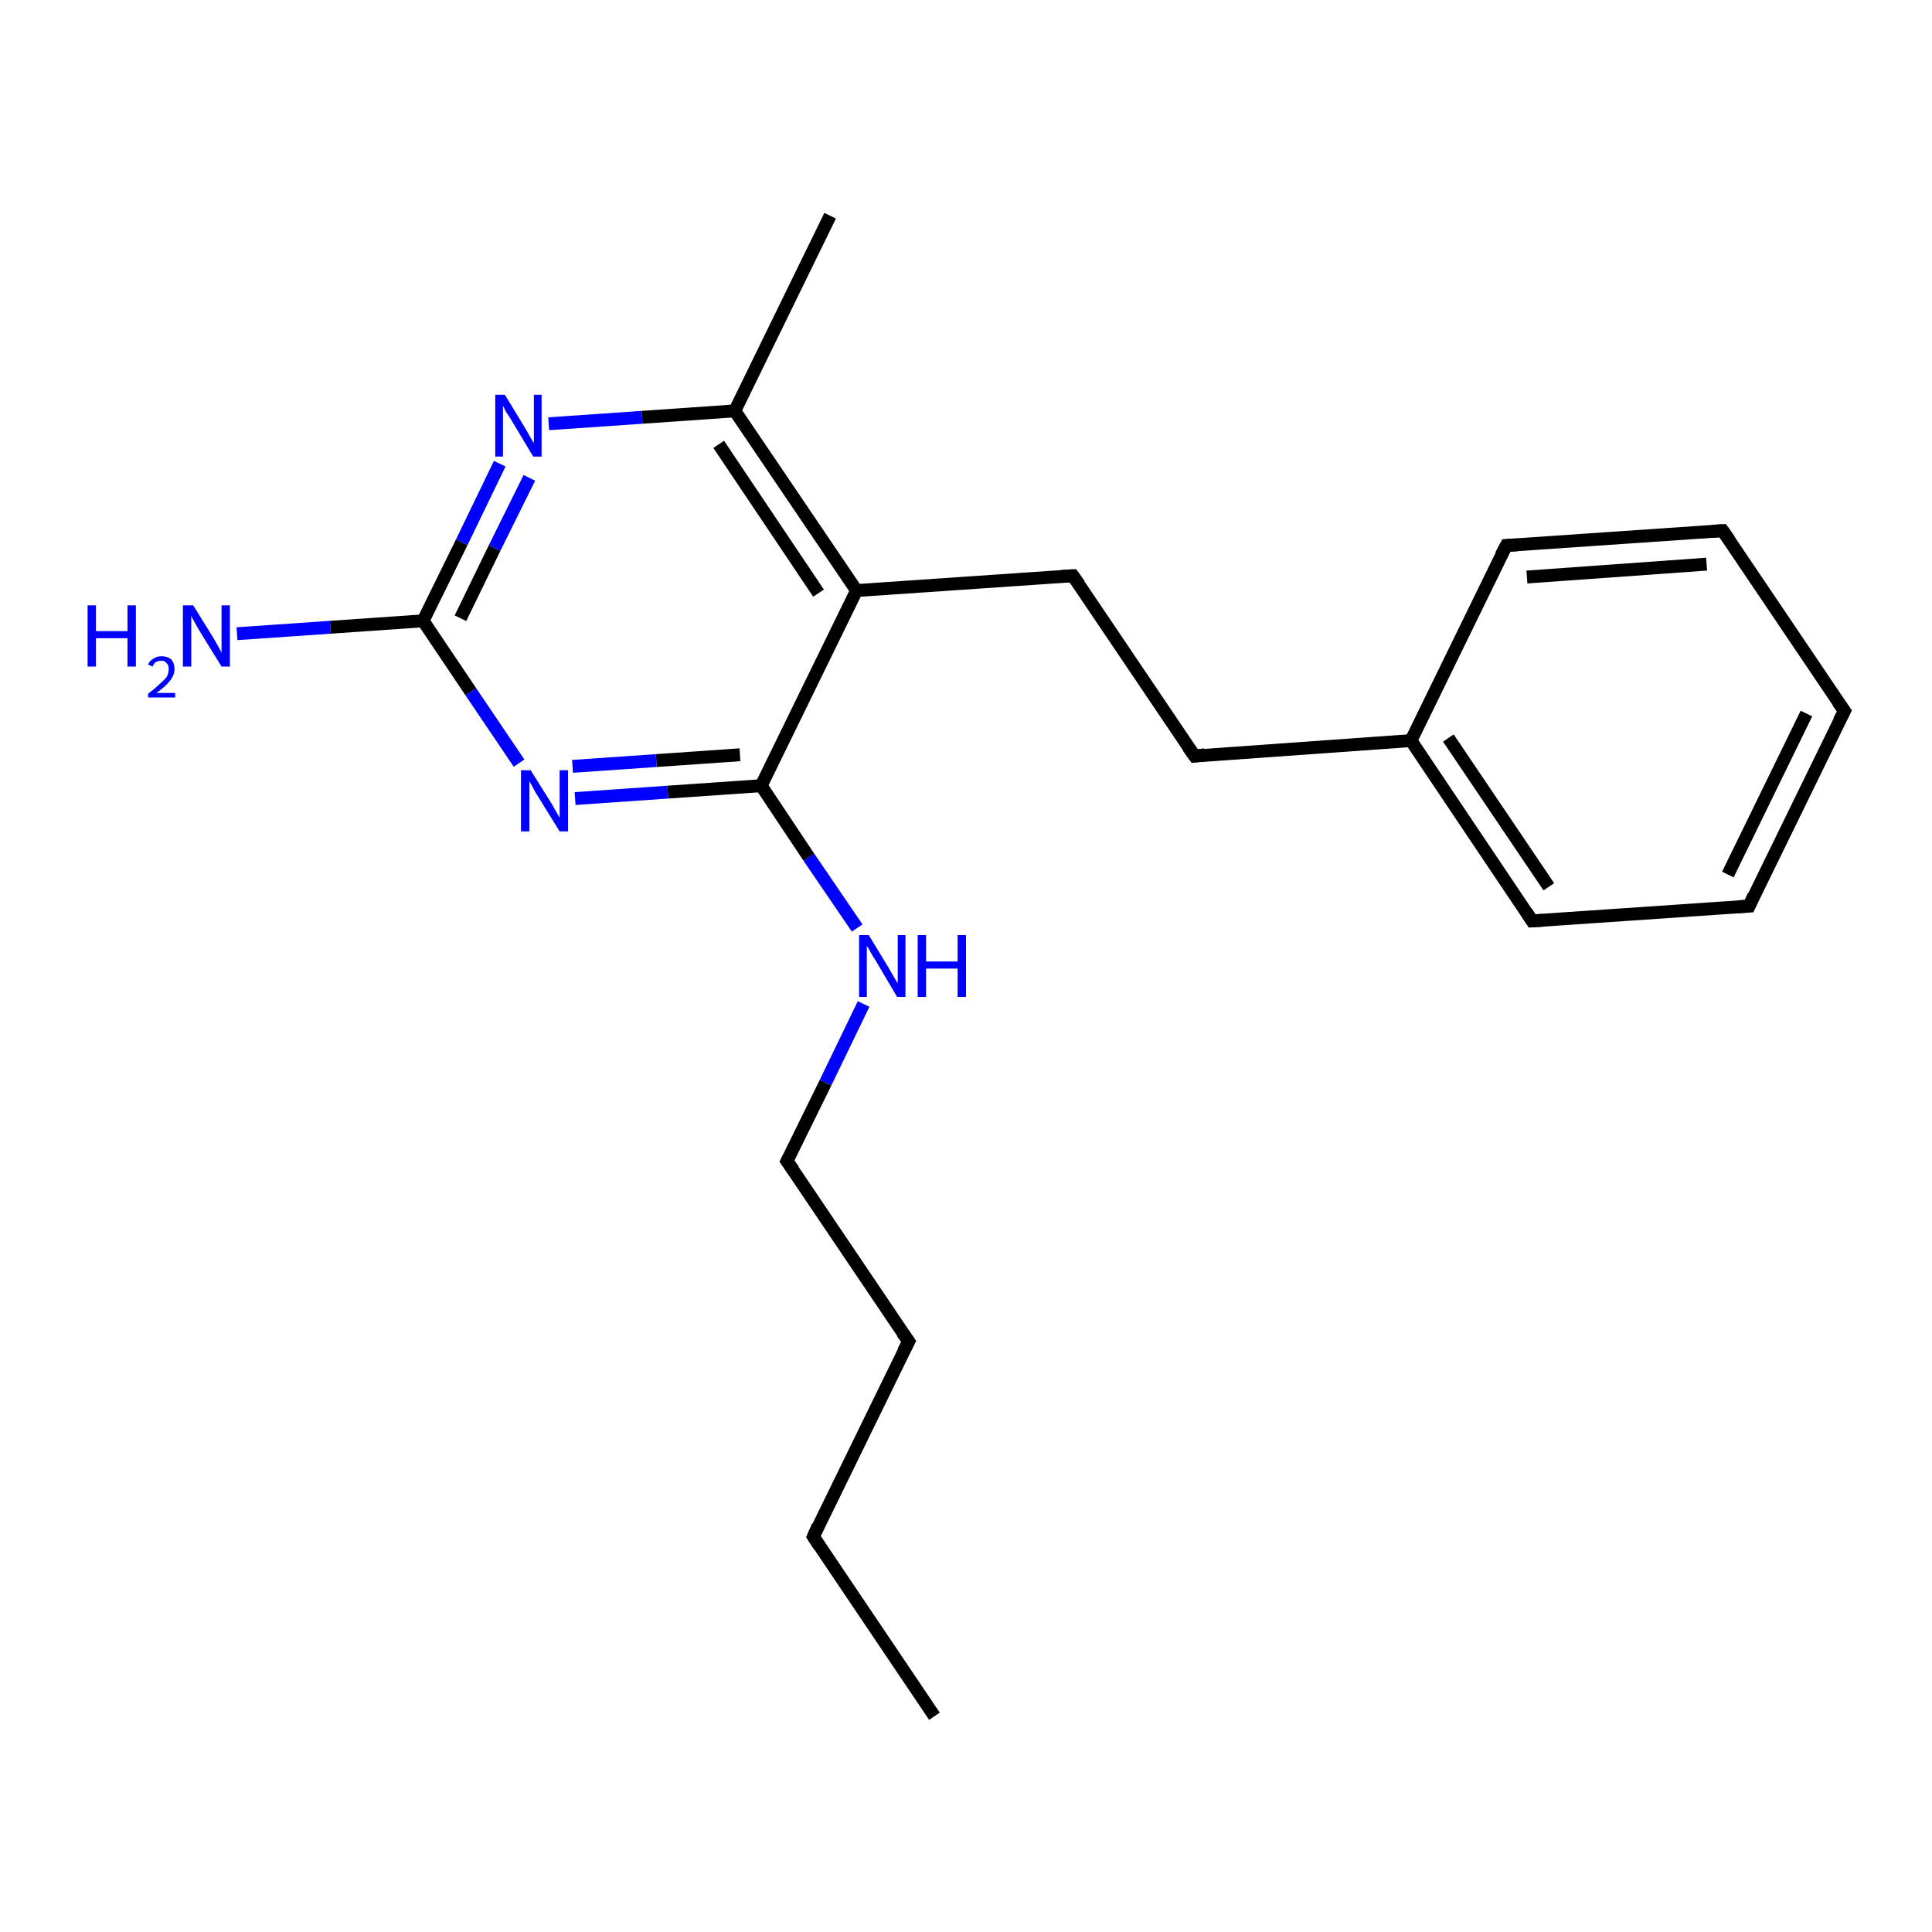 <?xml version='1.0' encoding='iso-8859-1'?>
<svg version='1.1' baseProfile='full'
              xmlns='http://www.w3.org/2000/svg'
                      xmlns:rdkit='http://www.rdkit.org/xml'
                      xmlns:xlink='http://www.w3.org/1999/xlink'
                  xml:space='preserve'
width='300px' height='300px' viewBox='0 0 300 300'>
<!-- END OF HEADER -->
<rect style='opacity:1.0;fill:#FFFFFF;stroke:none' width='300.0' height='300.0' x='0.0' y='0.0'> </rect>
<path class='bond-0 atom-0 atom-1' d='M 145.1,266.5 L 126.3,238.6' style='fill:none;fill-rule:evenodd;stroke:#000000;stroke-width:2.0px;stroke-linecap:butt;stroke-linejoin:miter;stroke-opacity:1' />
<path class='bond-1 atom-1 atom-2' d='M 126.3,238.6 L 141.1,208.3' style='fill:none;fill-rule:evenodd;stroke:#000000;stroke-width:2.0px;stroke-linecap:butt;stroke-linejoin:miter;stroke-opacity:1' />
<path class='bond-2 atom-2 atom-3' d='M 141.1,208.3 L 122.2,180.3' style='fill:none;fill-rule:evenodd;stroke:#000000;stroke-width:2.0px;stroke-linecap:butt;stroke-linejoin:miter;stroke-opacity:1' />
<path class='bond-3 atom-3 atom-4' d='M 122.2,180.3 L 128.2,168.1' style='fill:none;fill-rule:evenodd;stroke:#000000;stroke-width:2.0px;stroke-linecap:butt;stroke-linejoin:miter;stroke-opacity:1' />
<path class='bond-3 atom-3 atom-4' d='M 128.2,168.1 L 134.1,155.9' style='fill:none;fill-rule:evenodd;stroke:#0000FF;stroke-width:2.0px;stroke-linecap:butt;stroke-linejoin:miter;stroke-opacity:1' />
<path class='bond-4 atom-4 atom-5' d='M 133.1,144.1 L 125.6,133.1' style='fill:none;fill-rule:evenodd;stroke:#0000FF;stroke-width:2.0px;stroke-linecap:butt;stroke-linejoin:miter;stroke-opacity:1' />
<path class='bond-4 atom-4 atom-5' d='M 125.6,133.1 L 118.2,122.0' style='fill:none;fill-rule:evenodd;stroke:#000000;stroke-width:2.0px;stroke-linecap:butt;stroke-linejoin:miter;stroke-opacity:1' />
<path class='bond-5 atom-5 atom-6' d='M 118.2,122.0 L 103.7,123.0' style='fill:none;fill-rule:evenodd;stroke:#000000;stroke-width:2.0px;stroke-linecap:butt;stroke-linejoin:miter;stroke-opacity:1' />
<path class='bond-5 atom-5 atom-6' d='M 103.7,123.0 L 89.3,124.0' style='fill:none;fill-rule:evenodd;stroke:#0000FF;stroke-width:2.0px;stroke-linecap:butt;stroke-linejoin:miter;stroke-opacity:1' />
<path class='bond-5 atom-5 atom-6' d='M 114.9,117.2 L 101.9,118.1' style='fill:none;fill-rule:evenodd;stroke:#000000;stroke-width:2.0px;stroke-linecap:butt;stroke-linejoin:miter;stroke-opacity:1' />
<path class='bond-5 atom-5 atom-6' d='M 101.9,118.1 L 88.9,119.0' style='fill:none;fill-rule:evenodd;stroke:#0000FF;stroke-width:2.0px;stroke-linecap:butt;stroke-linejoin:miter;stroke-opacity:1' />
<path class='bond-6 atom-6 atom-7' d='M 80.6,118.5 L 73.1,107.4' style='fill:none;fill-rule:evenodd;stroke:#0000FF;stroke-width:2.0px;stroke-linecap:butt;stroke-linejoin:miter;stroke-opacity:1' />
<path class='bond-6 atom-6 atom-7' d='M 73.1,107.4 L 65.7,96.4' style='fill:none;fill-rule:evenodd;stroke:#000000;stroke-width:2.0px;stroke-linecap:butt;stroke-linejoin:miter;stroke-opacity:1' />
<path class='bond-7 atom-7 atom-8' d='M 65.7,96.4 L 51.3,97.4' style='fill:none;fill-rule:evenodd;stroke:#000000;stroke-width:2.0px;stroke-linecap:butt;stroke-linejoin:miter;stroke-opacity:1' />
<path class='bond-7 atom-7 atom-8' d='M 51.3,97.4 L 36.8,98.4' style='fill:none;fill-rule:evenodd;stroke:#0000FF;stroke-width:2.0px;stroke-linecap:butt;stroke-linejoin:miter;stroke-opacity:1' />
<path class='bond-8 atom-7 atom-9' d='M 65.7,96.4 L 71.7,84.2' style='fill:none;fill-rule:evenodd;stroke:#000000;stroke-width:2.0px;stroke-linecap:butt;stroke-linejoin:miter;stroke-opacity:1' />
<path class='bond-8 atom-7 atom-9' d='M 71.7,84.2 L 77.6,72.0' style='fill:none;fill-rule:evenodd;stroke:#0000FF;stroke-width:2.0px;stroke-linecap:butt;stroke-linejoin:miter;stroke-opacity:1' />
<path class='bond-8 atom-7 atom-9' d='M 71.5,96.0 L 76.8,85.1' style='fill:none;fill-rule:evenodd;stroke:#000000;stroke-width:2.0px;stroke-linecap:butt;stroke-linejoin:miter;stroke-opacity:1' />
<path class='bond-8 atom-7 atom-9' d='M 76.8,85.1 L 82.2,74.2' style='fill:none;fill-rule:evenodd;stroke:#0000FF;stroke-width:2.0px;stroke-linecap:butt;stroke-linejoin:miter;stroke-opacity:1' />
<path class='bond-9 atom-9 atom-10' d='M 85.2,65.8 L 99.7,64.8' style='fill:none;fill-rule:evenodd;stroke:#0000FF;stroke-width:2.0px;stroke-linecap:butt;stroke-linejoin:miter;stroke-opacity:1' />
<path class='bond-9 atom-9 atom-10' d='M 99.7,64.8 L 114.1,63.8' style='fill:none;fill-rule:evenodd;stroke:#000000;stroke-width:2.0px;stroke-linecap:butt;stroke-linejoin:miter;stroke-opacity:1' />
<path class='bond-10 atom-10 atom-11' d='M 114.1,63.8 L 128.9,33.5' style='fill:none;fill-rule:evenodd;stroke:#000000;stroke-width:2.0px;stroke-linecap:butt;stroke-linejoin:miter;stroke-opacity:1' />
<path class='bond-11 atom-10 atom-12' d='M 114.1,63.8 L 133.0,91.7' style='fill:none;fill-rule:evenodd;stroke:#000000;stroke-width:2.0px;stroke-linecap:butt;stroke-linejoin:miter;stroke-opacity:1' />
<path class='bond-11 atom-10 atom-12' d='M 111.6,69.0 L 127.1,92.1' style='fill:none;fill-rule:evenodd;stroke:#000000;stroke-width:2.0px;stroke-linecap:butt;stroke-linejoin:miter;stroke-opacity:1' />
<path class='bond-12 atom-12 atom-13' d='M 133.0,91.7 L 166.6,89.4' style='fill:none;fill-rule:evenodd;stroke:#000000;stroke-width:2.0px;stroke-linecap:butt;stroke-linejoin:miter;stroke-opacity:1' />
<path class='bond-13 atom-13 atom-14' d='M 166.6,89.4 L 185.5,117.4' style='fill:none;fill-rule:evenodd;stroke:#000000;stroke-width:2.0px;stroke-linecap:butt;stroke-linejoin:miter;stroke-opacity:1' />
<path class='bond-14 atom-14 atom-15' d='M 185.5,117.4 L 219.1,115.0' style='fill:none;fill-rule:evenodd;stroke:#000000;stroke-width:2.0px;stroke-linecap:butt;stroke-linejoin:miter;stroke-opacity:1' />
<path class='bond-15 atom-15 atom-16' d='M 219.1,115.0 L 237.9,143.0' style='fill:none;fill-rule:evenodd;stroke:#000000;stroke-width:2.0px;stroke-linecap:butt;stroke-linejoin:miter;stroke-opacity:1' />
<path class='bond-15 atom-15 atom-16' d='M 224.9,114.6 L 240.5,137.7' style='fill:none;fill-rule:evenodd;stroke:#000000;stroke-width:2.0px;stroke-linecap:butt;stroke-linejoin:miter;stroke-opacity:1' />
<path class='bond-16 atom-16 atom-17' d='M 237.9,143.0 L 271.6,140.7' style='fill:none;fill-rule:evenodd;stroke:#000000;stroke-width:2.0px;stroke-linecap:butt;stroke-linejoin:miter;stroke-opacity:1' />
<path class='bond-17 atom-17 atom-18' d='M 271.6,140.7 L 286.4,110.4' style='fill:none;fill-rule:evenodd;stroke:#000000;stroke-width:2.0px;stroke-linecap:butt;stroke-linejoin:miter;stroke-opacity:1' />
<path class='bond-17 atom-17 atom-18' d='M 268.3,135.8 L 280.5,110.8' style='fill:none;fill-rule:evenodd;stroke:#000000;stroke-width:2.0px;stroke-linecap:butt;stroke-linejoin:miter;stroke-opacity:1' />
<path class='bond-18 atom-18 atom-19' d='M 286.4,110.4 L 267.5,82.4' style='fill:none;fill-rule:evenodd;stroke:#000000;stroke-width:2.0px;stroke-linecap:butt;stroke-linejoin:miter;stroke-opacity:1' />
<path class='bond-19 atom-19 atom-20' d='M 267.5,82.4 L 233.9,84.7' style='fill:none;fill-rule:evenodd;stroke:#000000;stroke-width:2.0px;stroke-linecap:butt;stroke-linejoin:miter;stroke-opacity:1' />
<path class='bond-19 atom-19 atom-20' d='M 265.0,87.6 L 237.1,89.6' style='fill:none;fill-rule:evenodd;stroke:#000000;stroke-width:2.0px;stroke-linecap:butt;stroke-linejoin:miter;stroke-opacity:1' />
<path class='bond-20 atom-12 atom-5' d='M 133.0,91.7 L 118.2,122.0' style='fill:none;fill-rule:evenodd;stroke:#000000;stroke-width:2.0px;stroke-linecap:butt;stroke-linejoin:miter;stroke-opacity:1' />
<path class='bond-21 atom-20 atom-15' d='M 233.9,84.7 L 219.1,115.0' style='fill:none;fill-rule:evenodd;stroke:#000000;stroke-width:2.0px;stroke-linecap:butt;stroke-linejoin:miter;stroke-opacity:1' />
<path d='M 127.2,240.0 L 126.3,238.6 L 127.0,237.0' style='fill:none;stroke:#000000;stroke-width:2.0px;stroke-linecap:butt;stroke-linejoin:miter;stroke-opacity:1;' />
<path d='M 140.3,209.8 L 141.1,208.3 L 140.1,206.9' style='fill:none;stroke:#000000;stroke-width:2.0px;stroke-linecap:butt;stroke-linejoin:miter;stroke-opacity:1;' />
<path d='M 123.2,181.7 L 122.2,180.3 L 122.5,179.7' style='fill:none;stroke:#000000;stroke-width:2.0px;stroke-linecap:butt;stroke-linejoin:miter;stroke-opacity:1;' />
<path d='M 164.9,89.5 L 166.6,89.4 L 167.6,90.8' style='fill:none;stroke:#000000;stroke-width:2.0px;stroke-linecap:butt;stroke-linejoin:miter;stroke-opacity:1;' />
<path d='M 184.5,116.0 L 185.5,117.4 L 187.1,117.2' style='fill:none;stroke:#000000;stroke-width:2.0px;stroke-linecap:butt;stroke-linejoin:miter;stroke-opacity:1;' />
<path d='M 237.0,141.6 L 237.9,143.0 L 239.6,142.9' style='fill:none;stroke:#000000;stroke-width:2.0px;stroke-linecap:butt;stroke-linejoin:miter;stroke-opacity:1;' />
<path d='M 269.9,140.8 L 271.6,140.7 L 272.3,139.1' style='fill:none;stroke:#000000;stroke-width:2.0px;stroke-linecap:butt;stroke-linejoin:miter;stroke-opacity:1;' />
<path d='M 285.6,111.9 L 286.4,110.4 L 285.4,109.0' style='fill:none;stroke:#000000;stroke-width:2.0px;stroke-linecap:butt;stroke-linejoin:miter;stroke-opacity:1;' />
<path d='M 268.5,83.8 L 267.5,82.4 L 265.8,82.5' style='fill:none;stroke:#000000;stroke-width:2.0px;stroke-linecap:butt;stroke-linejoin:miter;stroke-opacity:1;' />
<path d='M 235.6,84.6 L 233.9,84.7 L 233.1,86.2' style='fill:none;stroke:#000000;stroke-width:2.0px;stroke-linecap:butt;stroke-linejoin:miter;stroke-opacity:1;' />
<path class='atom-4' d='M 134.9 145.2
L 138.0 150.3
Q 138.3 150.8, 138.8 151.7
Q 139.3 152.6, 139.4 152.6
L 139.4 145.2
L 140.6 145.2
L 140.6 154.8
L 139.3 154.8
L 136.0 149.2
Q 135.6 148.6, 135.2 147.9
Q 134.8 147.1, 134.6 146.9
L 134.6 154.8
L 133.4 154.8
L 133.4 145.2
L 134.9 145.2
' fill='#0000FF'/>
<path class='atom-4' d='M 142.5 145.2
L 143.8 145.2
L 143.8 149.3
L 148.7 149.3
L 148.7 145.2
L 150.0 145.2
L 150.0 154.8
L 148.7 154.8
L 148.7 150.4
L 143.8 150.4
L 143.8 154.8
L 142.5 154.8
L 142.5 145.2
' fill='#0000FF'/>
<path class='atom-6' d='M 82.4 119.6
L 85.6 124.7
Q 85.9 125.2, 86.4 126.1
Q 86.9 127.0, 86.9 127.0
L 86.9 119.6
L 88.2 119.6
L 88.2 129.1
L 86.9 129.1
L 83.5 123.6
Q 83.1 123.0, 82.7 122.2
Q 82.3 121.5, 82.2 121.3
L 82.2 129.1
L 80.9 129.1
L 80.9 119.6
L 82.4 119.6
' fill='#0000FF'/>
<path class='atom-8' d='M 13.6 94.0
L 14.9 94.0
L 14.9 98.0
L 19.8 98.0
L 19.8 94.0
L 21.1 94.0
L 21.1 103.5
L 19.8 103.5
L 19.8 99.1
L 14.9 99.1
L 14.9 103.5
L 13.6 103.5
L 13.6 94.0
' fill='#0000FF'/>
<path class='atom-8' d='M 23.0 103.2
Q 23.2 102.6, 23.8 102.3
Q 24.3 101.9, 25.1 101.9
Q 26.0 101.9, 26.6 102.4
Q 27.1 103.0, 27.1 103.9
Q 27.1 104.8, 26.4 105.7
Q 25.7 106.6, 24.3 107.6
L 27.2 107.6
L 27.2 108.3
L 23.0 108.3
L 23.0 107.7
Q 24.1 106.9, 24.8 106.2
Q 25.5 105.6, 25.9 105.1
Q 26.2 104.5, 26.2 103.9
Q 26.2 103.3, 25.9 103.0
Q 25.6 102.6, 25.1 102.6
Q 24.6 102.6, 24.2 102.8
Q 23.9 103.0, 23.7 103.5
L 23.0 103.2
' fill='#0000FF'/>
<path class='atom-8' d='M 30.0 94.0
L 33.1 99.0
Q 33.4 99.5, 33.9 100.4
Q 34.4 101.3, 34.4 101.4
L 34.4 94.0
L 35.7 94.0
L 35.7 103.5
L 34.4 103.5
L 31.0 98.0
Q 30.6 97.3, 30.2 96.6
Q 29.8 95.9, 29.7 95.6
L 29.7 103.5
L 28.4 103.5
L 28.4 94.0
L 30.0 94.0
' fill='#0000FF'/>
<path class='atom-9' d='M 78.4 61.3
L 81.5 66.4
Q 81.8 66.9, 82.3 67.8
Q 82.8 68.7, 82.9 68.8
L 82.9 61.3
L 84.1 61.3
L 84.1 70.9
L 82.8 70.9
L 79.5 65.4
Q 79.1 64.7, 78.6 64.0
Q 78.2 63.2, 78.1 63.0
L 78.1 70.9
L 76.9 70.9
L 76.9 61.3
L 78.4 61.3
' fill='#0000FF'/>
</svg>
